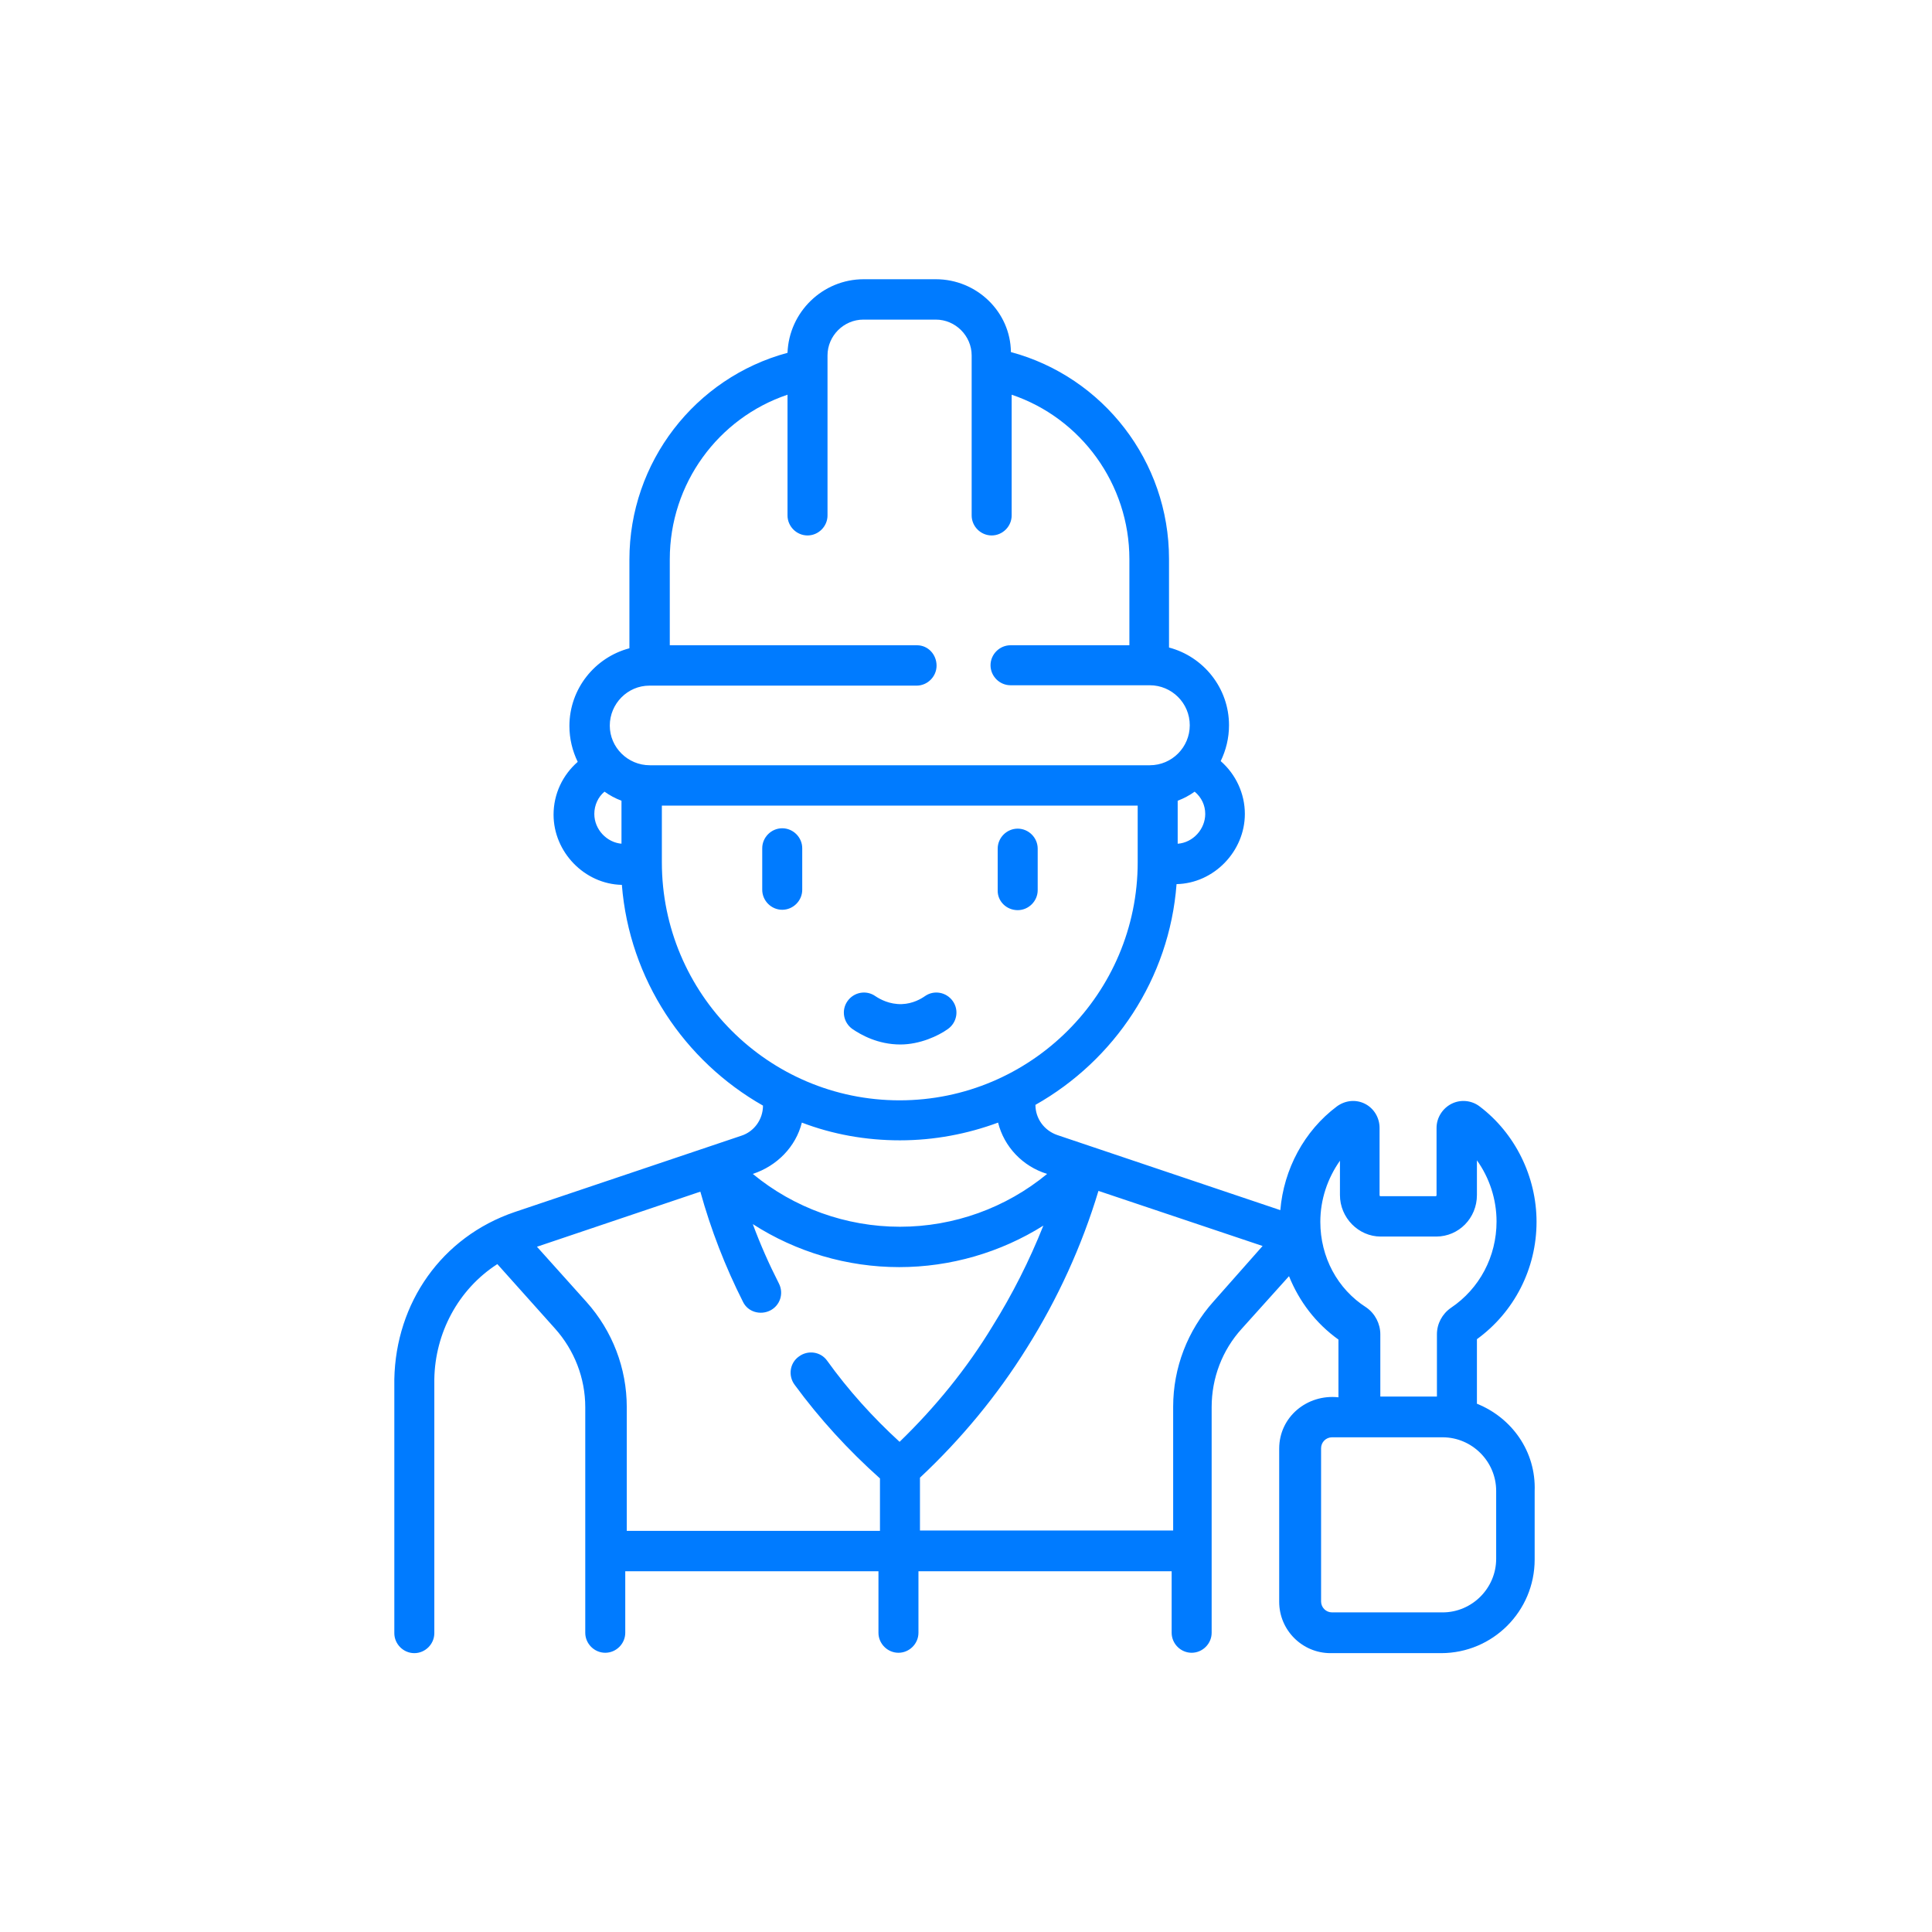 <?xml version="1.0" encoding="utf-8"?>
<!-- Generator: Adobe Illustrator 24.1.1, SVG Export Plug-In . SVG Version: 6.00 Build 0)  -->
<svg version="1.1" id="Layer_1" xmlns="http://www.w3.org/2000/svg" xmlns:xlink="http://www.w3.org/1999/xlink" x="0px" y="0px"
	 viewBox="0 0 512 512" style="enable-background:new 0 0 512 512;" xml:space="preserve">
<style type="text/css">
	.st0{fill:#007BFF;}
</style>
<g>
	<path class="st0" d="M391.4,372v-17.1c9.9-7.2,15.8-18.7,15.8-31.1c0-12-5.7-23.5-15.1-30.6c-2.1-1.6-5-1.9-7.4-0.7
		c-2.4,1.2-4,3.7-4,6.4v17.8c0,0.2-0.1,0.3-0.2,0.3h-14.7c-0.1,0-0.2-0.1-0.2-0.3v-17.8c0-2.7-1.5-5.2-3.9-6.4
		c-2.4-1.2-5.2-0.9-7.4,0.7c-8.7,6.5-14.1,16.7-15,27.5l-59.1-19.9c-3.5-1.2-5.8-4.4-5.8-8v0c20.9-11.8,35.5-33.4,37.4-58.5
		c9.9-0.2,18.1-8.7,18.1-18.6c0-5.4-2.4-10.5-6.4-14c1.4-2.9,2.2-6.1,2.2-9.5c0-9.9-6.8-18.2-15.9-20.6v-23.5
		c0-25.8-17.4-48.2-41.9-54.8C267.8,82.7,258.9,74,248,74h-19.1c-10.9,0-19.8,8.7-20.2,19.5c-24.5,6.6-41.9,29-41.9,54.8v23.5
		c-9.1,2.4-15.9,10.7-15.9,20.6c0,3.4,0.8,6.6,2.2,9.5c-4,3.5-6.4,8.5-6.4,14c0,9.9,8.2,18.4,18.1,18.6c2,25.1,16.6,46.7,37.4,58.5
		v0c0,3.6-2.3,6.9-5.8,8l-60,20.2c-19.4,6.6-31.5,24.1-31.9,44.3v67.3c0,2.9,2.4,5.3,5.3,5.3h0c2.9,0,5.3-2.4,5.3-5.3v-67.3
		c0.2-12.2,6.3-23.8,16.7-30.5l15.3,17.1c5.1,5.7,8,13.1,8,20.8v59.8c0,2.9,2.4,5.3,5.3,5.3c2.9,0,5.3-2.4,5.3-5.3v-16.3h67.1v16.3
		c0,2.9,2.4,5.3,5.3,5.3c2.9,0,5.3-2.4,5.3-5.3v-16.3h67.1v16.3c0,2.9,2.4,5.3,5.3,5.3c2.9,0,5.3-2.4,5.3-5.3v-59.8
		c0-7.7,2.8-15.1,8-20.8l12.5-13.9c2.7,6.7,7.1,12.5,13.1,16.8v15.3c-8.3-0.9-15.7,5.2-15.7,13.6v40.6c0,7.5,6.1,13.6,13.6,13.6
		h29.3c13.7,0,24.8-11.1,24.8-24.8v-18.1C407.1,384.6,400.6,375.7,391.4,372L391.4,372z M319.4,215.7c0,4-3.2,7.6-7.3,7.9v-11.4
		c1.6-0.6,3.1-1.4,4.5-2.4C318.4,211.3,319.4,213.4,319.4,215.7L319.4,215.7z M164.8,223.6c-4-0.3-7.3-3.8-7.3-7.9
		c0-2.3,1-4.5,2.7-5.9c1.4,1,2.9,1.8,4.5,2.4V223.6z M161.6,192.3c0-5.8,4.7-10.6,10.5-10.6c0.1,0,70.8,0,70.8,0
		c2.9,0,5.3-2.4,5.3-5.3S246,171,243,171h-65.5v-22.8c0-20,12.8-37.4,31.2-43.6v32c0,2.9,2.4,5.3,5.3,5.3c2.9,0,5.3-2.4,5.3-5.3
		V94.2c0-5.2,4.3-9.5,9.5-9.5H248c5.2,0,9.5,4.3,9.5,9.5v42.4c0,2.9,2.4,5.3,5.3,5.3c2.9,0,5.3-2.4,5.3-5.3v-32
		c18.4,6.2,31.2,23.7,31.2,43.6V171h-31.5c-2.9,0-5.3,2.4-5.3,5.3c0,2.9,2.4,5.3,5.3,5.3c0,0,36.8,0,36.9,0
		c5.8,0,10.6,4.7,10.6,10.6c0,5.8-4.7,10.6-10.6,10.6H172.2C166.4,202.8,161.6,198.1,161.6,192.3L161.6,192.3z M175.4,228.5v-15
		h126.1v15c0,34.8-28.3,63.1-63.1,63.1S175.4,263.3,175.4,228.5L175.4,228.5z M212.5,297.5c8.1,3.1,16.9,4.7,26,4.7s17.9-1.7,26-4.7
		c1.6,6.4,6.5,11.6,13,13.6c-10.9,9-24.7,14-39,14c-14.3,0-28.1-5-39-14C205.9,309,210.9,303.9,212.5,297.5L212.5,297.5z
		 M238.4,382.1c-7.1-6.5-13.6-13.7-19.2-21.5c-1.7-2.4-5.1-2.9-7.5-1.1c-2.4,1.7-2.9,5.1-1.1,7.5c6.6,9,14.2,17.3,22.6,24.8v13.9
		h-67.1v-32.8c0-10.3-3.8-20.2-10.7-27.9l-13.1-14.6l43.3-14.6c2.8,10.1,6.6,19.9,11.3,29.2c1.3,2.7,4.6,3.6,7.2,2.3
		c2.6-1.3,3.7-4.5,2.3-7.2c-2.6-5.1-4.9-10.3-6.9-15.7c11.5,7.4,25,11.4,38.8,11.4c13.6,0,26.9-3.9,38.2-11
		c-3.7,9.3-8.2,18.2-13.5,26.7C256.2,362.7,247.9,372.9,238.4,382.1L238.4,382.1z M321.6,344.9c-6.9,7.7-10.7,17.6-10.7,27.9v32.8
		h-67.1v-14c10.9-10.2,20.5-21.8,28.4-34.5c8.1-12.9,14.5-26.9,18.9-41.5l43.5,14.6L321.6,344.9z M349.9,323.8
		c0-5.9,1.9-11.5,5.2-16.2v9.1c0,6,4.9,11,10.8,11h14.7c6,0,10.8-4.9,10.8-11v-9.2c3.3,4.6,5.2,10.3,5.2,16.2
		c0,9.3-4.5,17.8-12.1,22.9c-2.3,1.6-3.7,4.2-3.7,7v16.5h-15v-16.5c0-2.8-1.4-5.5-3.7-7.1C354.4,341.6,349.9,333.1,349.9,323.8
		L349.9,323.8z M396.5,413.1c0,7.8-6.4,14.2-14.2,14.2h-29.3c-1.6,0-2.9-1.3-2.9-2.9v-40.6c0-1.6,1.3-2.9,2.9-2.9h29.3
		c7.8,0,14.2,6.4,14.2,14.2V413.1z M251.2,272.7c2.4-1.7,3-5,1.3-7.4c-1.7-2.4-5-3-7.4-1.3c-1,0.7-3.2,2-6.1,2.1
		c-3.3,0.1-5.8-1.3-7-2.1c-2.4-1.7-5.7-1.1-7.4,1.3c-1.7,2.4-1.1,5.7,1.3,7.4c2.2,1.5,6.7,4.1,12.7,4.1
		C243.8,276.8,248.7,274.5,251.2,272.7L251.2,272.7z M207.3,219.5c-2.9,0-5.3,2.4-5.3,5.3v11c0,2.9,2.4,5.3,5.3,5.3
		c2.9,0,5.3-2.4,5.3-5.3v-11C212.6,221.9,210.2,219.5,207.3,219.5z M269.7,241.2c2.9,0,5.3-2.4,5.3-5.3v-11c0-2.9-2.4-5.3-5.3-5.3
		c-2.9,0-5.3,2.4-5.3,5.3v11C264.3,238.8,266.7,241.2,269.7,241.2z"/>
</g>
</svg>
